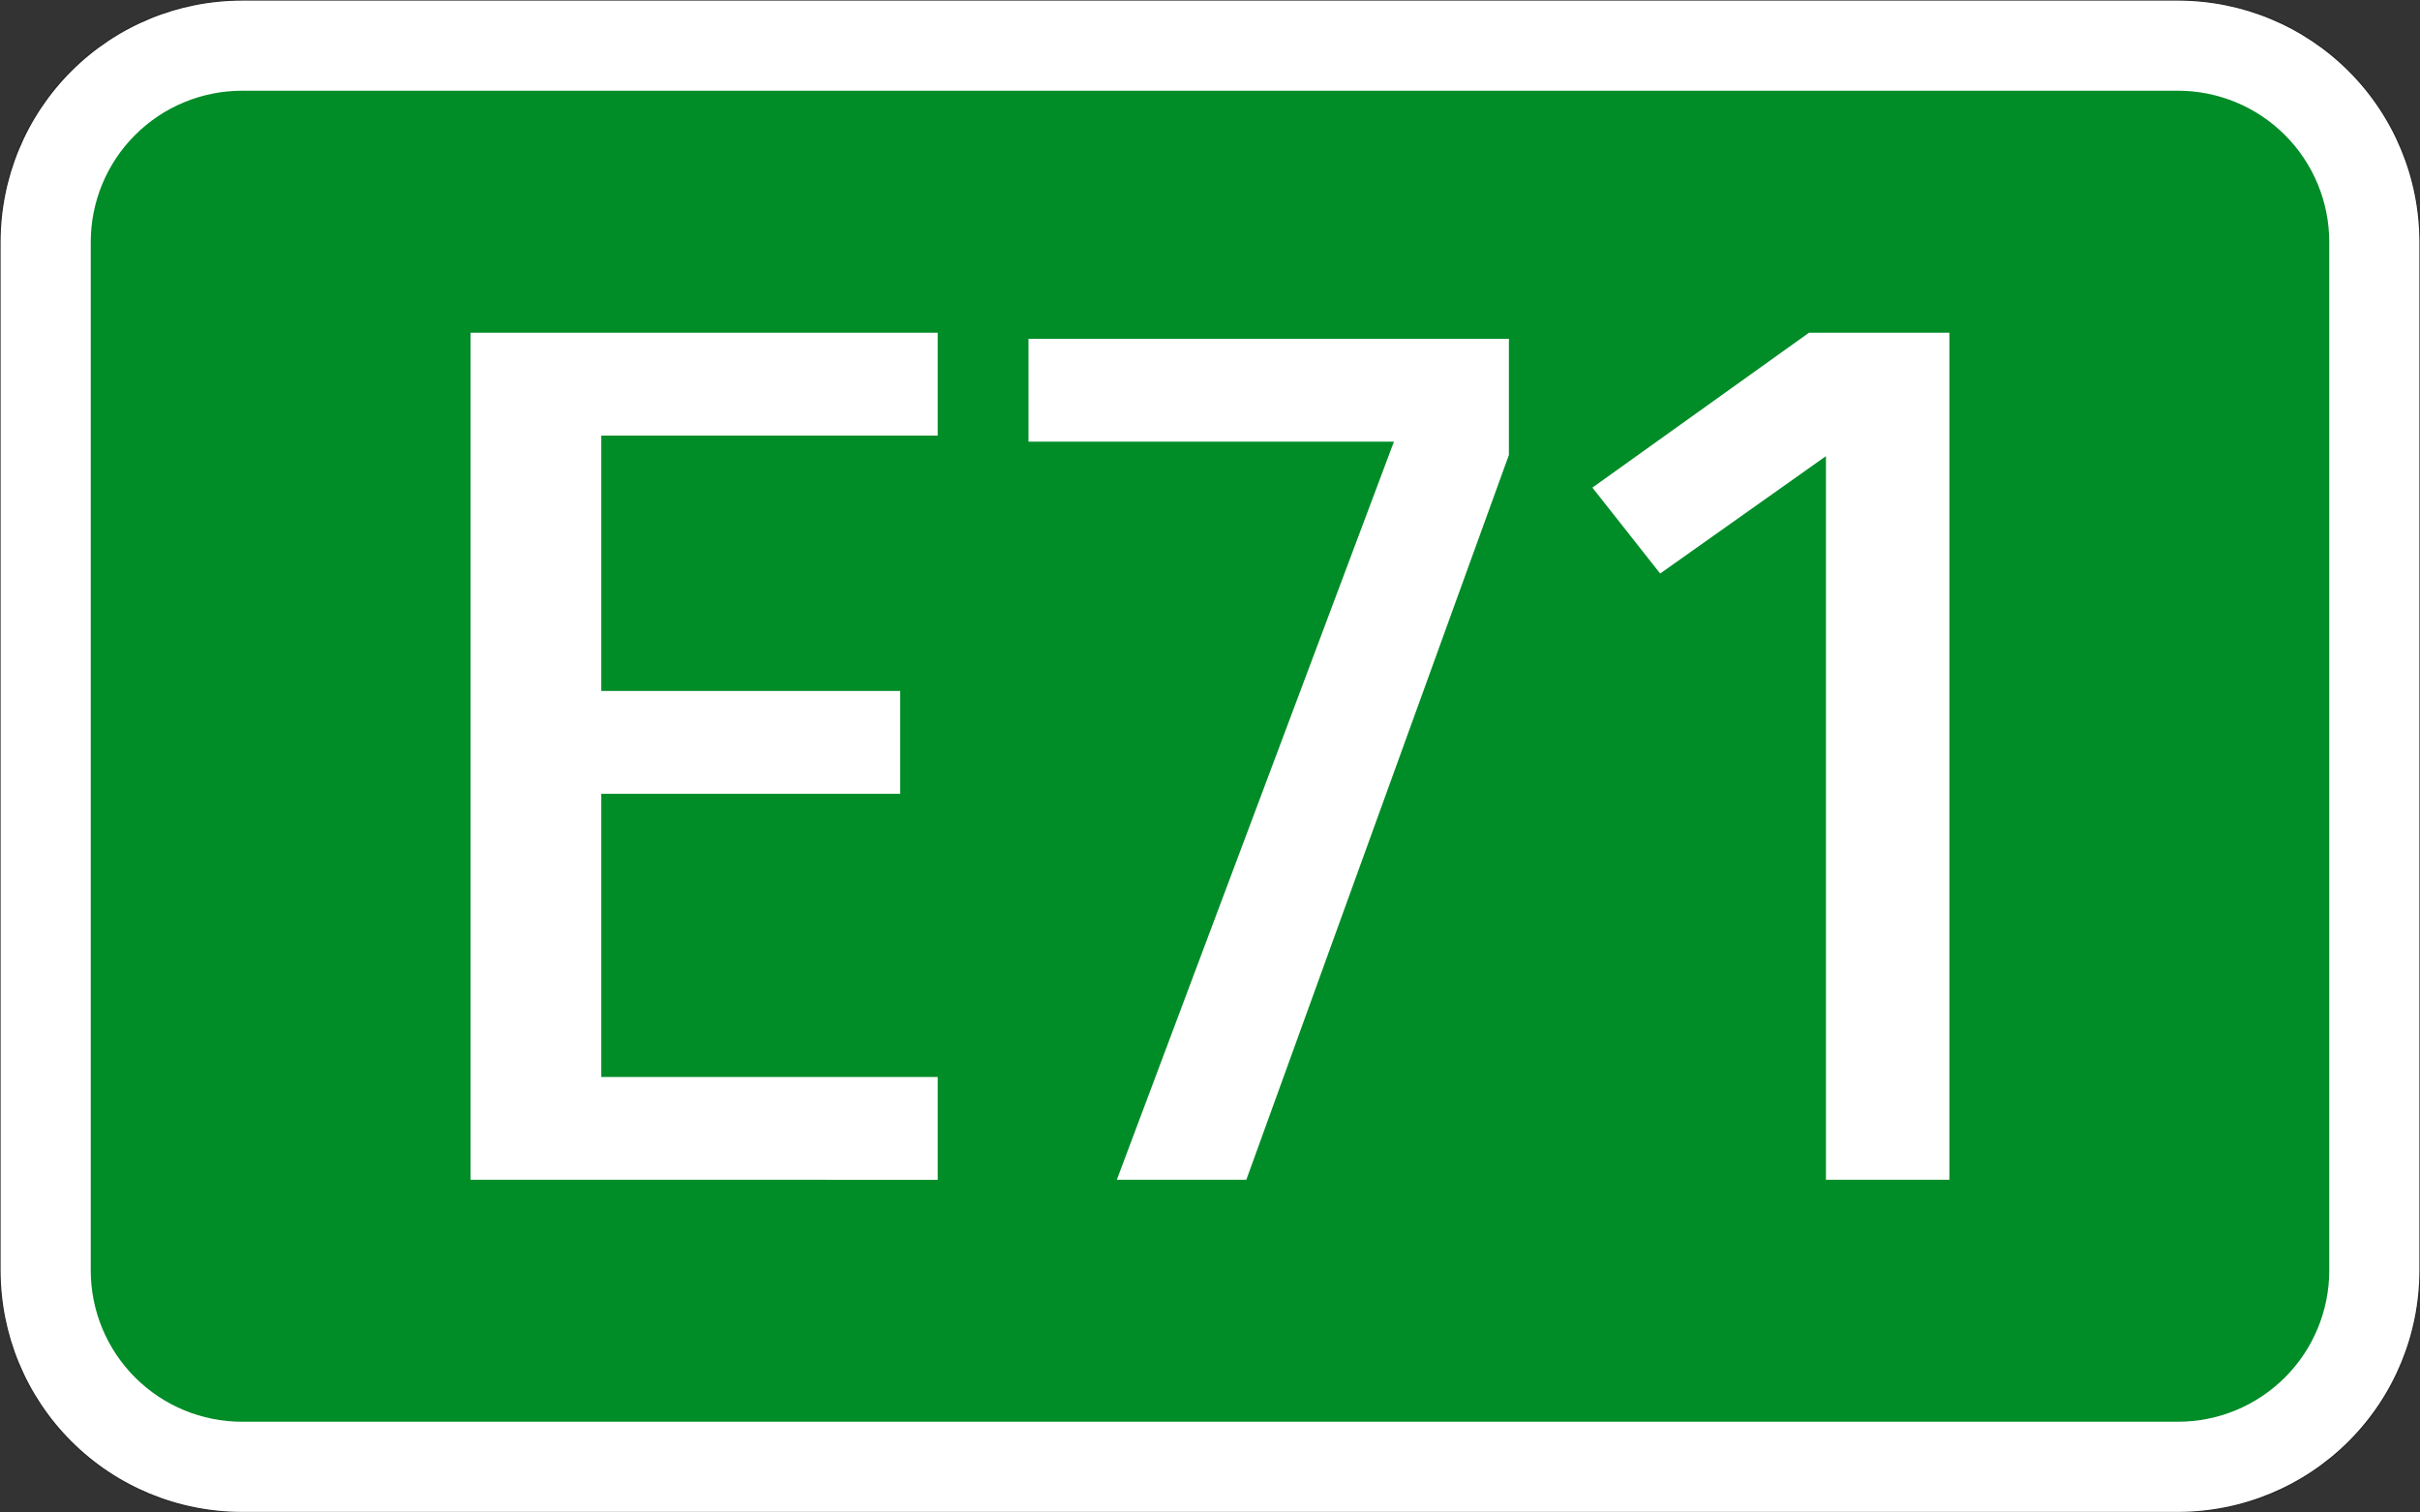 <?xml version="1.0" encoding="UTF-8"?>
<svg width="400mm" height="250mm" version="1.1" viewBox="0 0 4e4 25000" xmlns="http://www.w3.org/2000/svg">
 <rect x="0" y="0" width="4e4" height="25000" fill="#333333" stroke="none"/>
 <path transform="matrix(100 0 0 -100 2e4 12500)" d="m-160-125c-10.609 0-20.783 4.214-28.284 11.716-7.502 7.501-11.716 17.676-11.716 28.284v170c0 10.609 4.214 20.783 11.716 28.284 7.501 7.502 17.676 11.716 28.284 11.716h320c10.609 0 20.783-4.214 28.284-11.716 7.502-7.501 11.716-17.676 11.716-28.284v-170c0-10.609-4.214-20.783-11.716-28.284-7.501-7.502-17.676-11.716-28.284-11.716h-320" style="fill-rule:evenodd;fill:#fff;stroke-miterlimit:3;stroke-width:.2;stroke:#282828"/>
 <path d="m4e3 23500c-663.04 0-1298.9-263.39-1767.8-732.23-468.84-468.84-732.23-1104.7-732.23-1767.8v-17000c0-663.04 263.39-1298.9 732.23-1767.8 468.84-468.84 1104.7-732.23 1767.8-732.23h32000c663.04 0 1298.9 263.39 1767.8 732.23 468.84 468.84 732.23 1104.7 732.23 1767.8v17000c0 663.04-263.39 1298.9-732.23 1767.8-468.84 468.84-1104.7 732.23-1767.8 732.23h-32000" style="fill-rule:evenodd;fill:#008c27"/>
 <g style="fill:#fff;stroke-width:26.458">
  <path d="m7778.5 19501v-14001h7720.8v1700.2h-5560.6v4220.4h4940.5v1700.2h-4940.5v4680.5h5560.6v1700.2z" style="fill:#fff;stroke-width:26.458"/>
  <path d="m20600 19501h-2140.2l4580.5-12201h-6040.6v-1700.2h7940.8v1920.2z" style="fill:#fff;stroke-width:26.458"/>
  <path d="m30181 7539.7-2740.3 1940.2-1120.1-1420.1 3580.4-2560.3h2320.2v14001h-2040.2z" style="fill:#fff;stroke-width:26.458"/>
 </g>
</svg>
